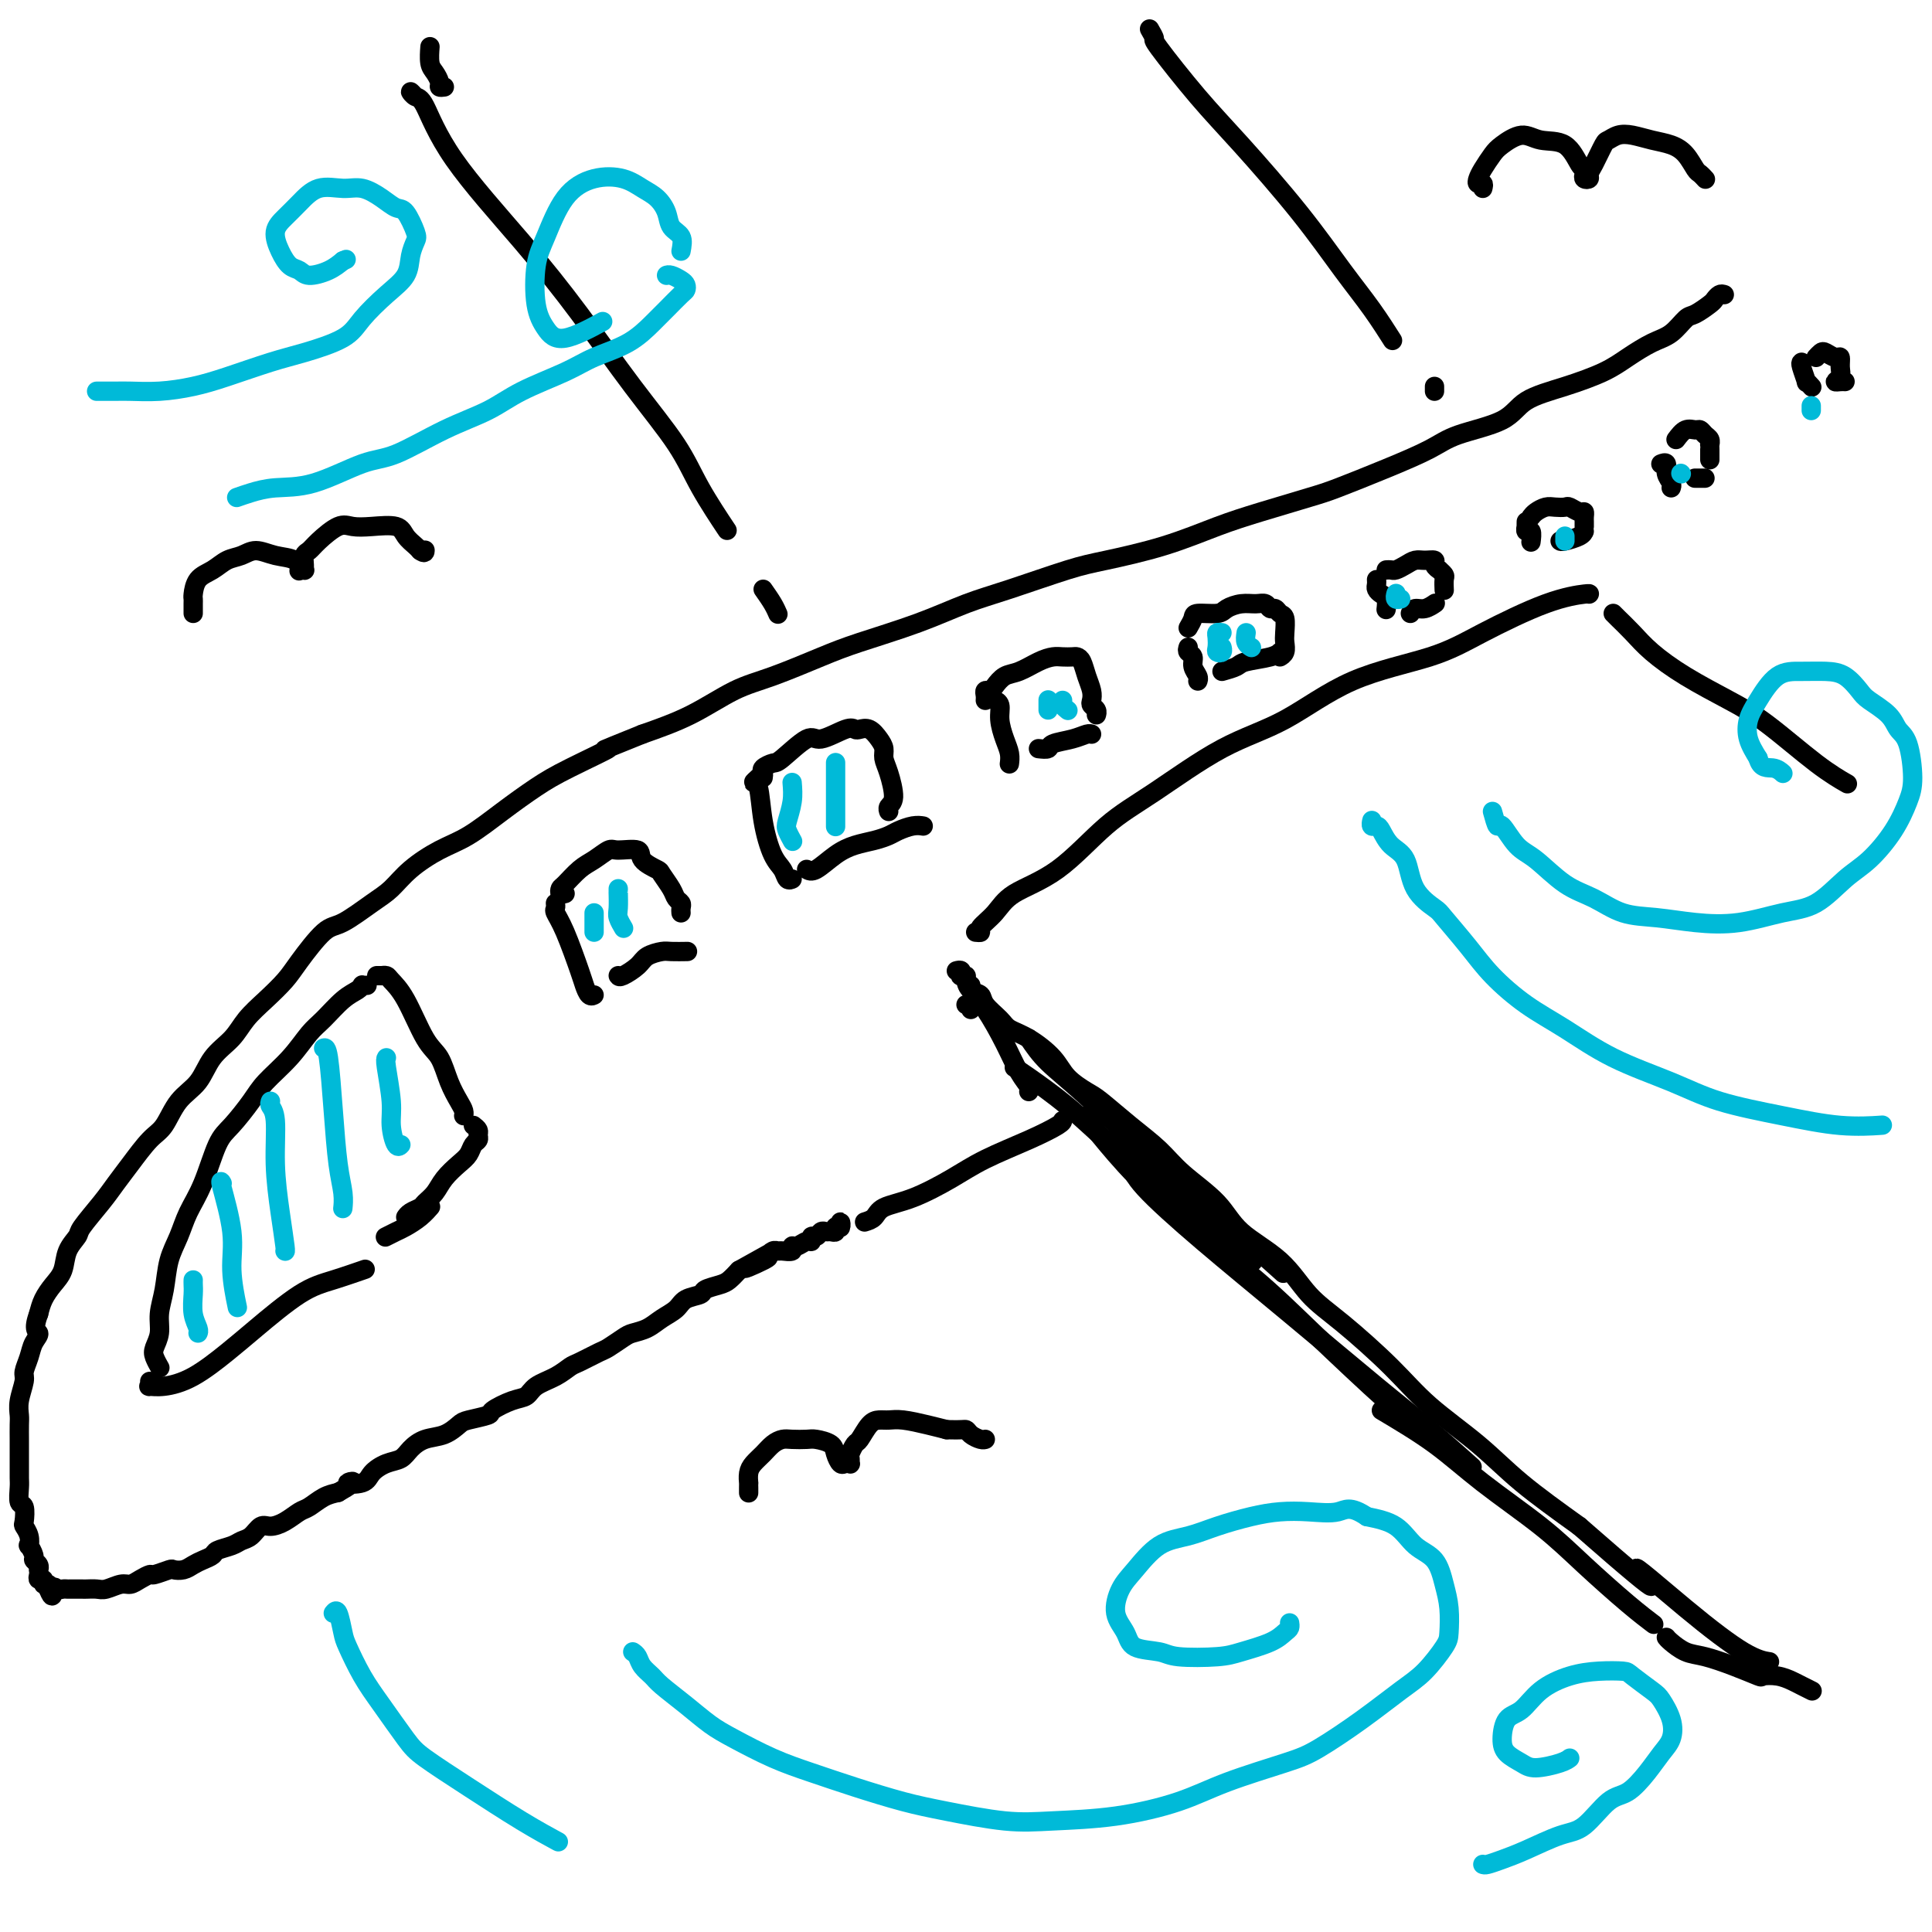 <svg viewBox='0 0 400 400' version='1.1' xmlns='http://www.w3.org/2000/svg' xmlns:xlink='http://www.w3.org/1999/xlink'><g fill='none' stroke='#000000' stroke-width='4' stroke-linecap='round' stroke-linejoin='round'><path d='M357,61c-0.318,-0.099 -0.637,-0.197 -1,0c-0.363,0.197 -0.771,0.690 -1,1c-0.229,0.310 -0.279,0.438 -1,1c-0.721,0.562 -2.114,1.557 -3,2c-0.886,0.443 -1.266,0.334 -2,1c-0.734,0.666 -1.824,2.107 -3,3c-1.176,0.893 -2.440,1.238 -4,2c-1.560,0.762 -3.416,1.940 -5,3c-1.584,1.060 -2.895,2.002 -5,3c-2.105,0.998 -5.003,2.051 -8,3c-2.997,0.949 -6.092,1.793 -8,3c-1.908,1.207 -2.629,2.778 -5,4c-2.371,1.222 -6.394,2.094 -9,3c-2.606,0.906 -3.797,1.846 -6,3c-2.203,1.154 -5.417,2.524 -9,4c-3.583,1.476 -7.533,3.059 -10,4c-2.467,0.941 -3.450,1.239 -6,2c-2.550,0.761 -6.668,1.984 -10,3c-3.332,1.016 -5.880,1.826 -9,3c-3.120,1.174 -6.813,2.711 -11,4c-4.187,1.289 -8.868,2.329 -12,3c-3.132,0.671 -4.713,0.974 -8,2c-3.287,1.026 -8.278,2.776 -12,4c-3.722,1.224 -6.174,1.921 -9,3c-2.826,1.079 -6.027,2.541 -10,4c-3.973,1.459 -8.719,2.914 -12,4c-3.281,1.086 -5.097,1.802 -8,3c-2.903,1.198 -6.891,2.878 -10,4c-3.109,1.122 -5.337,1.687 -8,3c-2.663,1.313 -5.761,3.375 -9,5c-3.239,1.625 -6.620,2.812 -10,4'/><path d='M133,152c-11.555,4.662 -6.942,2.817 -7,3c-0.058,0.183 -4.786,2.393 -8,4c-3.214,1.607 -4.915,2.610 -7,4c-2.085,1.390 -4.553,3.166 -7,5c-2.447,1.834 -4.872,3.724 -7,5c-2.128,1.276 -3.959,1.936 -6,3c-2.041,1.064 -4.291,2.532 -6,4c-1.709,1.468 -2.877,2.935 -4,4c-1.123,1.065 -2.200,1.730 -4,3c-1.800,1.270 -4.322,3.147 -6,4c-1.678,0.853 -2.511,0.681 -4,2c-1.489,1.319 -3.632,4.127 -5,6c-1.368,1.873 -1.959,2.810 -3,4c-1.041,1.190 -2.532,2.632 -4,4c-1.468,1.368 -2.914,2.660 -4,4c-1.086,1.340 -1.813,2.726 -3,4c-1.187,1.274 -2.834,2.436 -4,4c-1.166,1.564 -1.852,3.531 -3,5c-1.148,1.469 -2.758,2.441 -4,4c-1.242,1.559 -2.116,3.707 -3,5c-0.884,1.293 -1.778,1.733 -3,3c-1.222,1.267 -2.770,3.360 -4,5c-1.230,1.640 -2.140,2.825 -3,4c-0.860,1.175 -1.669,2.338 -3,4c-1.331,1.662 -3.186,3.824 -4,5c-0.814,1.176 -0.589,1.368 -1,2c-0.411,0.632 -1.458,1.705 -2,3c-0.542,1.295 -0.578,2.811 -1,4c-0.422,1.189 -1.229,2.051 -2,3c-0.771,0.949 -1.506,1.985 -2,3c-0.494,1.015 -0.747,2.007 -1,3'/><path d='M8,272c-1.343,3.606 -0.201,3.622 0,4c0.201,0.378 -0.538,1.119 -1,2c-0.462,0.881 -0.646,1.903 -1,3c-0.354,1.097 -0.880,2.271 -1,3c-0.120,0.729 0.164,1.014 0,2c-0.164,0.986 -0.776,2.672 -1,4c-0.224,1.328 -0.060,2.298 0,3c0.060,0.702 0.016,1.137 0,2c-0.016,0.863 -0.004,2.155 0,3c0.004,0.845 0.000,1.243 0,2c-0.000,0.757 0.004,1.874 0,3c-0.004,1.126 -0.015,2.260 0,3c0.015,0.740 0.056,1.087 0,2c-0.056,0.913 -0.207,2.394 0,3c0.207,0.606 0.774,0.338 1,1c0.226,0.662 0.112,2.252 0,3c-0.112,0.748 -0.222,0.652 0,1c0.222,0.348 0.776,1.140 1,2c0.224,0.860 0.116,1.788 0,2c-0.116,0.212 -0.241,-0.293 0,0c0.241,0.293 0.849,1.384 1,2c0.151,0.616 -0.155,0.756 0,1c0.155,0.244 0.773,0.591 1,1c0.227,0.409 0.065,0.879 0,1c-0.065,0.121 -0.032,-0.107 0,0c0.032,0.107 0.065,0.550 0,1c-0.065,0.450 -0.227,0.908 0,1c0.227,0.092 0.844,-0.182 1,0c0.156,0.182 -0.150,0.818 0,1c0.150,0.182 0.757,-0.091 1,0c0.243,0.091 0.121,0.545 0,1'/><path d='M10,329c1.107,2.785 0.873,0.746 1,0c0.127,-0.746 0.615,-0.200 1,0c0.385,0.200 0.665,0.054 1,0c0.335,-0.054 0.723,-0.015 1,0c0.277,0.015 0.443,0.005 1,0c0.557,-0.005 1.504,-0.005 2,0c0.496,0.005 0.542,0.016 1,0c0.458,-0.016 1.330,-0.060 2,0c0.670,0.060 1.140,0.222 2,0c0.860,-0.222 2.112,-0.829 3,-1c0.888,-0.171 1.411,0.094 2,0c0.589,-0.094 1.242,-0.547 2,-1c0.758,-0.453 1.621,-0.905 2,-1c0.379,-0.095 0.276,0.168 1,0c0.724,-0.168 2.277,-0.766 3,-1c0.723,-0.234 0.618,-0.104 1,0c0.382,0.104 1.252,0.183 2,0c0.748,-0.183 1.373,-0.626 2,-1c0.627,-0.374 1.256,-0.678 2,-1c0.744,-0.322 1.603,-0.662 2,-1c0.397,-0.338 0.333,-0.673 1,-1c0.667,-0.327 2.065,-0.648 3,-1c0.935,-0.352 1.408,-0.737 2,-1c0.592,-0.263 1.303,-0.403 2,-1c0.697,-0.597 1.379,-1.650 2,-2c0.621,-0.350 1.180,0.005 2,0c0.820,-0.005 1.899,-0.369 3,-1c1.101,-0.631 2.223,-1.530 3,-2c0.777,-0.470 1.209,-0.511 2,-1c0.791,-0.489 1.940,-1.425 3,-2c1.060,-0.575 2.030,-0.787 3,-1'/><path d='M70,309c5.244,-2.953 2.353,-2.334 2,-2c-0.353,0.334 1.830,0.385 3,0c1.170,-0.385 1.327,-1.206 2,-2c0.673,-0.794 1.863,-1.559 3,-2c1.137,-0.441 2.220,-0.556 3,-1c0.780,-0.444 1.256,-1.218 2,-2c0.744,-0.782 1.755,-1.572 3,-2c1.245,-0.428 2.722,-0.495 4,-1c1.278,-0.505 2.355,-1.449 3,-2c0.645,-0.551 0.859,-0.710 2,-1c1.141,-0.290 3.210,-0.711 4,-1c0.790,-0.289 0.301,-0.447 1,-1c0.699,-0.553 2.586,-1.500 4,-2c1.414,-0.500 2.355,-0.553 3,-1c0.645,-0.447 0.996,-1.290 2,-2c1.004,-0.710 2.663,-1.288 4,-2c1.337,-0.712 2.354,-1.556 3,-2c0.646,-0.444 0.921,-0.486 2,-1c1.079,-0.514 2.964,-1.499 4,-2c1.036,-0.501 1.225,-0.519 2,-1c0.775,-0.481 2.137,-1.427 3,-2c0.863,-0.573 1.227,-0.773 2,-1c0.773,-0.227 1.955,-0.480 3,-1c1.045,-0.520 1.952,-1.305 3,-2c1.048,-0.695 2.238,-1.300 3,-2c0.762,-0.700 1.096,-1.496 2,-2c0.904,-0.504 2.378,-0.715 3,-1c0.622,-0.285 0.394,-0.643 1,-1c0.606,-0.357 2.048,-0.711 3,-1c0.952,-0.289 1.415,-0.511 2,-1c0.585,-0.489 1.293,-1.244 2,-2'/><path d='M153,263c13.124,-7.294 4.434,-2.529 2,-1c-2.434,1.529 1.388,-0.179 3,-1c1.612,-0.821 1.014,-0.755 1,-1c-0.014,-0.245 0.556,-0.802 1,-1c0.444,-0.198 0.762,-0.038 1,0c0.238,0.038 0.396,-0.046 1,0c0.604,0.046 1.654,0.224 2,0c0.346,-0.224 -0.013,-0.849 0,-1c0.013,-0.151 0.399,0.171 1,0c0.601,-0.171 1.418,-0.834 2,-1c0.582,-0.166 0.930,0.166 1,0c0.070,-0.166 -0.136,-0.829 0,-1c0.136,-0.171 0.615,0.152 1,0c0.385,-0.152 0.677,-0.777 1,-1c0.323,-0.223 0.679,-0.044 1,0c0.321,0.044 0.608,-0.045 1,0c0.392,0.045 0.890,0.226 1,0c0.110,-0.226 -0.167,-0.859 0,-1c0.167,-0.141 0.777,0.210 1,0c0.223,-0.210 0.060,-0.980 0,-1c-0.060,-0.020 -0.017,0.708 0,1c0.017,0.292 0.009,0.146 0,0'/><path d='M202,193c0.496,0.048 0.992,0.097 1,0c0.008,-0.097 -0.472,-0.338 0,-1c0.472,-0.662 1.897,-1.743 3,-3c1.103,-1.257 1.886,-2.688 4,-4c2.114,-1.312 5.561,-2.503 9,-5c3.439,-2.497 6.872,-6.299 10,-9c3.128,-2.701 5.951,-4.301 10,-7c4.049,-2.699 9.325,-6.498 14,-9c4.675,-2.502 8.751,-3.706 13,-6c4.249,-2.294 8.673,-5.676 14,-8c5.327,-2.324 11.557,-3.589 16,-5c4.443,-1.411 7.099,-2.966 11,-5c3.901,-2.034 9.046,-4.545 13,-6c3.954,-1.455 6.719,-1.853 8,-2c1.281,-0.147 1.080,-0.042 1,0c-0.080,0.042 -0.040,0.021 0,0'/><path d='M198,201c0.414,-0.112 0.828,-0.224 1,0c0.172,0.224 0.100,0.785 0,1c-0.100,0.215 -0.230,0.084 0,0c0.230,-0.084 0.819,-0.123 1,0c0.181,0.123 -0.047,0.407 0,1c0.047,0.593 0.367,1.496 1,2c0.633,0.504 1.578,0.609 2,1c0.422,0.391 0.322,1.069 1,2c0.678,0.931 2.133,2.114 3,3c0.867,0.886 1.146,1.473 2,2c0.854,0.527 2.284,0.992 4,2c1.716,1.008 3.717,2.558 5,4c1.283,1.442 1.848,2.776 3,4c1.152,1.224 2.892,2.338 4,3c1.108,0.662 1.584,0.871 3,2c1.416,1.129 3.771,3.179 6,5c2.229,1.821 4.332,3.415 6,5c1.668,1.585 2.902,3.161 5,5c2.098,1.839 5.060,3.940 7,6c1.940,2.060 2.860,4.078 5,6c2.140,1.922 5.502,3.747 8,6c2.498,2.253 4.133,4.936 6,7c1.867,2.064 3.967,3.511 7,6c3.033,2.489 6.998,6.021 10,9c3.002,2.979 5.042,5.407 8,8c2.958,2.593 6.835,5.352 10,8c3.165,2.648 5.619,5.185 9,8c3.381,2.815 7.691,5.907 12,9'/><path d='M327,316c22.241,19.481 13.344,10.684 12,9c-1.344,-1.684 4.867,3.744 10,8c5.133,4.256 9.190,7.338 12,9c2.810,1.662 4.374,1.903 5,2c0.626,0.097 0.313,0.048 0,0'/><path d='M334,127c0.164,0.173 0.327,0.345 1,1c0.673,0.655 1.855,1.791 3,3c1.145,1.209 2.254,2.490 4,4c1.746,1.510 4.129,3.249 7,5c2.871,1.751 6.231,3.513 9,5c2.769,1.487 4.948,2.697 8,5c3.052,2.303 6.975,5.697 10,8c3.025,2.303 5.150,3.515 6,4c0.850,0.485 0.425,0.242 0,0'/><path d='M179,253c0.747,-0.231 1.493,-0.462 2,-1c0.507,-0.538 0.773,-1.382 2,-2c1.227,-0.618 3.415,-1.009 6,-2c2.585,-0.991 5.568,-2.581 8,-4c2.432,-1.419 4.312,-2.668 7,-4c2.688,-1.332 6.184,-2.749 9,-4c2.816,-1.251 4.950,-2.337 6,-3c1.050,-0.663 1.014,-0.904 1,-1c-0.014,-0.096 -0.007,-0.048 0,0'/><path d='M86,20c-0.499,-0.534 -0.998,-1.069 -1,-1c-0.002,0.069 0.494,0.741 1,1c0.506,0.259 1.023,0.104 2,2c0.977,1.896 2.414,5.841 6,11c3.586,5.159 9.321,11.530 14,17c4.679,5.470 8.302,10.038 12,15c3.698,4.962 7.472,10.319 11,15c3.528,4.681 6.812,8.688 9,12c2.188,3.312 3.281,5.930 5,9c1.719,3.070 4.062,6.591 5,8c0.938,1.409 0.469,0.704 0,0'/><path d='M158,122c0.733,1.044 1.467,2.089 2,3c0.533,0.911 0.867,1.689 1,2c0.133,0.311 0.067,0.156 0,0'/><path d='M238,6c0.501,0.865 1.001,1.731 1,2c-0.001,0.269 -0.505,-0.058 1,2c1.505,2.058 5.017,6.501 8,10c2.983,3.499 5.438,6.052 9,10c3.562,3.948 8.233,9.289 12,14c3.767,4.711 6.631,8.793 9,12c2.369,3.207 4.243,5.540 6,8c1.757,2.460 3.396,5.047 4,6c0.604,0.953 0.173,0.272 0,0c-0.173,-0.272 -0.086,-0.136 0,0'/><path d='M297,80c0.000,0.417 0.000,0.833 0,1c0.000,0.167 0.000,0.083 0,0'/><path d='M92,18c-0.445,0.062 -0.890,0.125 -1,0c-0.110,-0.125 0.114,-0.437 0,-1c-0.114,-0.563 -0.567,-1.378 -1,-2c-0.433,-0.622 -0.847,-1.052 -1,-2c-0.153,-0.948 -0.044,-2.414 0,-3c0.044,-0.586 0.022,-0.293 0,0'/><path d='M201,209c0.111,-0.422 0.222,-0.844 0,-1c-0.222,-0.156 -0.778,-0.044 -1,0c-0.222,0.044 -0.111,0.022 0,0'/><path d='M201,204c-0.238,0.139 -0.477,0.278 0,1c0.477,0.722 1.669,2.025 3,4c1.331,1.975 2.801,4.620 4,7c1.199,2.380 2.125,4.494 3,6c0.875,1.506 1.697,2.406 2,3c0.303,0.594 0.087,0.884 0,1c-0.087,0.116 -0.043,0.058 0,0'/><path d='M210,221c0.540,0.329 1.080,0.658 3,2c1.920,1.342 5.219,3.698 8,6c2.781,2.302 5.044,4.551 9,8c3.956,3.449 9.607,8.100 14,12c4.393,3.900 7.529,7.050 10,9c2.471,1.950 4.277,2.700 5,3c0.723,0.300 0.361,0.150 0,0'/><path d='M213,215c1.091,1.610 2.181,3.221 4,5c1.819,1.779 4.366,3.728 9,8c4.634,4.272 11.356,10.867 17,16c5.644,5.133 10.212,8.805 14,12c3.788,3.195 6.797,5.913 8,7c1.203,1.087 0.602,0.544 0,0'/><path d='M225,231c-0.019,0.428 -0.039,0.855 0,1c0.039,0.145 0.135,0.007 1,1c0.865,0.993 2.497,3.117 5,6c2.503,2.883 5.876,6.524 11,11c5.124,4.476 12.000,9.788 17,14c5.000,4.212 8.124,7.325 13,12c4.876,4.675 11.505,10.913 15,14c3.495,3.087 3.856,3.025 4,3c0.144,-0.025 0.072,-0.012 0,0'/><path d='M234,241c0.328,1.216 0.656,2.433 3,5c2.344,2.567 6.703,6.486 12,11c5.297,4.514 11.533,9.624 18,15c6.467,5.376 13.166,11.018 18,15c4.834,3.982 7.801,6.303 11,9c3.199,2.697 6.628,5.771 8,7c1.372,1.229 0.686,0.615 0,0'/><path d='M286,292c3.824,2.276 7.649,4.551 11,7c3.351,2.449 6.230,5.070 10,8c3.770,2.930 8.433,6.169 12,9c3.567,2.831 6.039,5.254 9,8c2.961,2.746 6.413,5.816 9,8c2.587,2.184 4.311,3.481 5,4c0.689,0.519 0.345,0.259 0,0'/><path d='M345,339c0.166,0.215 0.332,0.429 1,1c0.668,0.571 1.837,1.498 3,2c1.163,0.502 2.320,0.579 4,1c1.680,0.421 3.882,1.188 6,2c2.118,0.812 4.153,1.670 5,2c0.847,0.330 0.508,0.130 1,0c0.492,-0.130 1.817,-0.192 3,0c1.183,0.192 2.224,0.639 3,1c0.776,0.361 1.286,0.636 2,1c0.714,0.364 1.633,0.818 2,1c0.367,0.182 0.184,0.091 0,0'/><path d='M76,204c-0.436,0.022 -0.872,0.043 -1,0c-0.128,-0.043 0.052,-0.152 0,0c-0.052,0.152 -0.336,0.563 -1,1c-0.664,0.437 -1.708,0.900 -3,2c-1.292,1.100 -2.834,2.838 -4,4c-1.166,1.162 -1.957,1.750 -3,3c-1.043,1.250 -2.337,3.163 -4,5c-1.663,1.837 -3.694,3.600 -5,5c-1.306,1.400 -1.887,2.439 -3,4c-1.113,1.561 -2.759,3.645 -4,5c-1.241,1.355 -2.077,1.981 -3,4c-0.923,2.019 -1.935,5.431 -3,8c-1.065,2.569 -2.184,4.294 -3,6c-0.816,1.706 -1.328,3.394 -2,5c-0.672,1.606 -1.504,3.130 -2,5c-0.496,1.870 -0.656,4.086 -1,6c-0.344,1.914 -0.873,3.525 -1,5c-0.127,1.475 0.148,2.812 0,4c-0.148,1.188 -0.720,2.226 -1,3c-0.280,0.774 -0.268,1.285 0,2c0.268,0.715 0.791,1.633 1,2c0.209,0.367 0.105,0.184 0,0'/><path d='M31,286c0.055,0.430 0.110,0.860 0,1c-0.110,0.140 -0.386,-0.010 0,0c0.386,0.010 1.435,0.179 3,0c1.565,-0.179 3.648,-0.705 6,-2c2.352,-1.295 4.974,-3.360 7,-5c2.026,-1.640 3.454,-2.857 6,-5c2.546,-2.143 6.208,-5.214 9,-7c2.792,-1.786 4.713,-2.289 7,-3c2.287,-0.711 4.939,-1.632 6,-2c1.061,-0.368 0.530,-0.184 0,0'/><path d='M78,202c0.449,-0.004 0.899,-0.007 1,0c0.101,0.007 -0.146,0.025 0,0c0.146,-0.025 0.686,-0.094 1,0c0.314,0.094 0.401,0.352 1,1c0.599,0.648 1.708,1.686 3,4c1.292,2.314 2.767,5.905 4,8c1.233,2.095 2.225,2.695 3,4c0.775,1.305 1.332,3.317 2,5c0.668,1.683 1.447,3.039 2,4c0.553,0.961 0.880,1.528 1,2c0.120,0.472 0.034,0.849 0,1c-0.034,0.151 -0.017,0.075 0,0'/><path d='M80,256c-0.186,0.095 -0.372,0.190 0,0c0.372,-0.190 1.301,-0.664 2,-1c0.699,-0.336 1.168,-0.535 2,-1c0.832,-0.465 2.027,-1.197 3,-2c0.973,-0.803 1.723,-1.678 2,-2c0.277,-0.322 0.079,-0.092 0,0c-0.079,0.092 -0.040,0.046 0,0'/><path d='M98,233c0.429,0.335 0.859,0.670 1,1c0.141,0.330 -0.006,0.654 0,1c0.006,0.346 0.163,0.714 0,1c-0.163,0.286 -0.648,0.489 -1,1c-0.352,0.511 -0.571,1.331 -1,2c-0.429,0.669 -1.070,1.187 -2,2c-0.930,0.813 -2.151,1.919 -3,3c-0.849,1.081 -1.327,2.136 -2,3c-0.673,0.864 -1.539,1.538 -2,2c-0.461,0.462 -0.515,0.711 -1,1c-0.485,0.289 -1.400,0.616 -2,1c-0.600,0.384 -0.886,0.824 -1,1c-0.114,0.176 -0.057,0.088 0,0'/><path d='M115,187c0.038,0.371 0.076,0.742 0,1c-0.076,0.258 -0.266,0.402 0,1c0.266,0.598 0.989,1.649 2,4c1.011,2.351 2.310,6.003 3,8c0.690,1.997 0.773,2.339 1,3c0.227,0.661 0.600,1.639 1,2c0.400,0.361 0.829,0.103 1,0c0.171,-0.103 0.086,-0.052 0,0'/><path d='M117,185c-0.412,0.104 -0.824,0.208 -1,0c-0.176,-0.208 -0.118,-0.729 0,-1c0.118,-0.271 0.294,-0.293 1,-1c0.706,-0.707 1.941,-2.100 3,-3c1.059,-0.900 1.941,-1.307 3,-2c1.059,-0.693 2.295,-1.671 3,-2c0.705,-0.329 0.881,-0.010 2,0c1.119,0.010 3.182,-0.289 4,0c0.818,0.289 0.390,1.166 1,2c0.610,0.834 2.258,1.624 3,2c0.742,0.376 0.577,0.338 1,1c0.423,0.662 1.434,2.023 2,3c0.566,0.977 0.688,1.568 1,2c0.312,0.432 0.816,0.703 1,1c0.184,0.297 0.050,0.618 0,1c-0.050,0.382 -0.014,0.823 0,1c0.014,0.177 0.007,0.088 0,0'/><path d='M128,202c0.122,0.174 0.244,0.348 1,0c0.756,-0.348 2.147,-1.218 3,-2c0.853,-0.782 1.168,-1.478 2,-2c0.832,-0.522 2.182,-0.872 3,-1c0.818,-0.128 1.105,-0.034 2,0c0.895,0.034 2.399,0.010 3,0c0.601,-0.010 0.301,-0.005 0,0'/><path d='M157,161c-0.518,0.470 -1.036,0.941 -1,1c0.036,0.059 0.625,-0.292 1,1c0.375,1.292 0.535,4.227 1,7c0.465,2.773 1.235,5.384 2,7c0.765,1.616 1.525,2.237 2,3c0.475,0.763 0.666,1.667 1,2c0.334,0.333 0.810,0.095 1,0c0.190,-0.095 0.095,-0.048 0,0'/><path d='M158,161c0.054,-0.341 0.109,-0.681 0,-1c-0.109,-0.319 -0.380,-0.616 0,-1c0.380,-0.384 1.411,-0.857 2,-1c0.589,-0.143 0.735,0.042 2,-1c1.265,-1.042 3.648,-3.312 5,-4c1.352,-0.688 1.675,0.206 3,0c1.325,-0.206 3.654,-1.513 5,-2c1.346,-0.487 1.710,-0.153 2,0c0.290,0.153 0.508,0.124 1,0c0.492,-0.124 1.259,-0.342 2,0c0.741,0.342 1.457,1.243 2,2c0.543,0.757 0.912,1.368 1,2c0.088,0.632 -0.106,1.283 0,2c0.106,0.717 0.512,1.499 1,3c0.488,1.501 1.059,3.722 1,5c-0.059,1.278 -0.747,1.613 -1,2c-0.253,0.387 -0.072,0.825 0,1c0.072,0.175 0.036,0.088 0,0'/><path d='M167,180c0.487,0.285 0.974,0.571 2,0c1.026,-0.571 2.592,-1.998 4,-3c1.408,-1.002 2.660,-1.579 4,-2c1.340,-0.421 2.769,-0.687 4,-1c1.231,-0.313 2.264,-0.672 3,-1c0.736,-0.328 1.177,-0.624 2,-1c0.823,-0.376 2.029,-0.832 3,-1c0.971,-0.168 1.706,-0.048 2,0c0.294,0.048 0.147,0.024 0,0'/><path d='M206,145c-0.119,-0.049 -0.238,-0.099 0,0c0.238,0.099 0.834,0.345 1,1c0.166,0.655 -0.099,1.717 0,3c0.099,1.283 0.563,2.787 1,4c0.437,1.213 0.849,2.134 1,3c0.151,0.866 0.043,1.676 0,2c-0.043,0.324 -0.022,0.162 0,0'/><path d='M204,145c0.025,-0.305 0.051,-0.611 0,-1c-0.051,-0.389 -0.177,-0.863 0,-1c0.177,-0.137 0.659,0.062 1,0c0.341,-0.062 0.542,-0.384 1,-1c0.458,-0.616 1.172,-1.524 2,-2c0.828,-0.476 1.770,-0.520 3,-1c1.230,-0.480 2.749,-1.397 4,-2c1.251,-0.603 2.233,-0.892 3,-1c0.767,-0.108 1.319,-0.034 2,0c0.681,0.034 1.493,0.029 2,0c0.507,-0.029 0.711,-0.082 1,0c0.289,0.082 0.665,0.298 1,1c0.335,0.702 0.629,1.890 1,3c0.371,1.110 0.817,2.144 1,3c0.183,0.856 0.101,1.536 0,2c-0.101,0.464 -0.223,0.712 0,1c0.223,0.288 0.791,0.616 1,1c0.209,0.384 0.060,0.824 0,1c-0.060,0.176 -0.030,0.088 0,0'/><path d='M215,155c0.831,0.091 1.662,0.182 2,0c0.338,-0.182 0.182,-0.637 1,-1c0.818,-0.363 2.611,-0.633 4,-1c1.389,-0.367 2.374,-0.829 3,-1c0.626,-0.171 0.893,-0.049 1,0c0.107,0.049 0.053,0.024 0,0'/><path d='M246,134c-0.121,0.356 -0.243,0.712 0,1c0.243,0.288 0.850,0.508 1,1c0.150,0.492 -0.156,1.256 0,2c0.156,0.744 0.773,1.470 1,2c0.227,0.530 0.065,0.866 0,1c-0.065,0.134 -0.032,0.067 0,0'/><path d='M246,130c0.420,-0.726 0.839,-1.452 1,-2c0.161,-0.548 0.063,-0.917 1,-1c0.937,-0.083 2.909,0.120 4,0c1.091,-0.120 1.300,-0.564 2,-1c0.700,-0.436 1.889,-0.864 3,-1c1.111,-0.136 2.143,0.020 3,0c0.857,-0.020 1.540,-0.214 2,0c0.460,0.214 0.698,0.838 1,1c0.302,0.162 0.669,-0.137 1,0c0.331,0.137 0.626,0.709 1,1c0.374,0.291 0.829,0.302 1,1c0.171,0.698 0.060,2.082 0,3c-0.060,0.918 -0.068,1.370 0,2c0.068,0.630 0.210,1.439 0,2c-0.210,0.561 -0.774,0.875 -1,1c-0.226,0.125 -0.113,0.063 0,0'/><path d='M253,139c1.177,-0.332 2.354,-0.663 3,-1c0.646,-0.337 0.761,-0.678 2,-1c1.239,-0.322 3.603,-0.625 5,-1c1.397,-0.375 1.828,-0.821 2,-1c0.172,-0.179 0.086,-0.089 0,0'/><path d='M285,120c0.022,0.336 0.044,0.672 0,1c-0.044,0.328 -0.156,0.649 0,1c0.156,0.351 0.578,0.733 1,1c0.422,0.267 0.844,0.418 1,1c0.156,0.582 0.044,1.595 0,2c-0.044,0.405 -0.022,0.203 0,0'/><path d='M287,118c0.357,-0.022 0.714,-0.044 1,0c0.286,0.044 0.501,0.155 1,0c0.499,-0.155 1.281,-0.575 2,-1c0.719,-0.425 1.374,-0.856 2,-1c0.626,-0.144 1.225,-0.001 2,0c0.775,0.001 1.728,-0.140 2,0c0.272,0.140 -0.137,0.561 0,1c0.137,0.439 0.821,0.896 1,1c0.179,0.104 -0.148,-0.143 0,0c0.148,0.143 0.772,0.678 1,1c0.228,0.322 0.061,0.433 0,1c-0.061,0.567 -0.018,1.591 0,2c0.018,0.409 0.009,0.205 0,0'/><path d='M292,127c0.257,-0.453 0.514,-0.906 1,-1c0.486,-0.094 1.203,0.171 2,0c0.797,-0.171 1.676,-0.777 2,-1c0.324,-0.223 0.093,-0.064 0,0c-0.093,0.064 -0.046,0.032 0,0'/><path d='M316,108c-0.008,0.457 -0.016,0.915 0,1c0.016,0.085 0.057,-0.201 0,0c-0.057,0.201 -0.211,0.889 0,1c0.211,0.111 0.788,-0.355 1,0c0.212,0.355 0.061,1.530 0,2c-0.061,0.470 -0.030,0.235 0,0'/><path d='M317,107c0.242,-0.310 0.483,-0.620 1,-1c0.517,-0.380 1.308,-0.830 2,-1c0.692,-0.170 1.285,-0.060 2,0c0.715,0.060 1.550,0.072 2,0c0.450,-0.072 0.513,-0.227 1,0c0.487,0.227 1.399,0.835 2,1c0.601,0.165 0.893,-0.113 1,0c0.107,0.113 0.029,0.618 0,1c-0.029,0.382 -0.008,0.641 0,1c0.008,0.359 0.002,0.817 0,1c-0.002,0.183 -0.001,0.092 0,0'/><path d='M323,112c0.113,0.083 0.226,0.167 1,0c0.774,-0.167 2.208,-0.583 3,-1c0.792,-0.417 0.940,-0.833 1,-1c0.060,-0.167 0.030,-0.083 0,0'/><path d='M344,96c-0.121,0.047 -0.243,0.093 0,0c0.243,-0.093 0.850,-0.326 1,0c0.150,0.326 -0.156,1.211 0,2c0.156,0.789 0.773,1.482 1,2c0.227,0.518 0.065,0.862 0,1c-0.065,0.138 -0.032,0.069 0,0'/><path d='M347,91c0.643,-0.852 1.286,-1.704 2,-2c0.714,-0.296 1.498,-0.037 2,0c0.502,0.037 0.723,-0.148 1,0c0.277,0.148 0.610,0.630 1,1c0.390,0.370 0.837,0.628 1,1c0.163,0.372 0.044,0.856 0,1c-0.044,0.144 -0.012,-0.054 0,0c0.012,0.054 0.003,0.361 0,1c-0.003,0.639 -0.001,1.611 0,2c0.001,0.389 0.000,0.194 0,0'/><path d='M351,99c-0.083,0.000 -0.167,0.000 0,0c0.167,0.000 0.583,0.000 1,0c0.417,0.000 0.833,0.000 1,0c0.167,0.000 0.083,0.000 0,0'/><path d='M373,75c-0.121,0.075 -0.242,0.150 0,1c0.242,0.850 0.848,2.475 1,3c0.152,0.525 -0.152,-0.051 0,0c0.152,0.051 0.758,0.729 1,1c0.242,0.271 0.121,0.136 0,0'/><path d='M376,74c0.362,-0.389 0.724,-0.778 1,-1c0.276,-0.222 0.468,-0.277 1,0c0.532,0.277 1.406,0.887 2,1c0.594,0.113 0.908,-0.271 1,0c0.092,0.271 -0.038,1.197 0,2c0.038,0.803 0.245,1.483 0,2c-0.245,0.517 -0.941,0.871 -1,1c-0.059,0.129 0.520,0.035 1,0c0.480,-0.035 0.860,-0.009 1,0c0.140,0.009 0.040,0.003 0,0c-0.040,-0.003 -0.020,-0.001 0,0'/><path d='M155,309c-0.000,0.079 -0.001,0.159 0,0c0.001,-0.159 0.002,-0.556 0,-1c-0.002,-0.444 -0.009,-0.934 0,-1c0.009,-0.066 0.033,0.291 0,0c-0.033,-0.291 -0.122,-1.230 0,-2c0.122,-0.770 0.454,-1.369 1,-2c0.546,-0.631 1.305,-1.293 2,-2c0.695,-0.707 1.326,-1.458 2,-2c0.674,-0.542 1.393,-0.875 2,-1c0.607,-0.125 1.104,-0.042 2,0c0.896,0.042 2.190,0.043 3,0c0.810,-0.043 1.134,-0.131 2,0c0.866,0.131 2.274,0.480 3,1c0.726,0.520 0.769,1.212 1,2c0.231,0.788 0.651,1.672 1,2c0.349,0.328 0.629,0.100 1,0c0.371,-0.100 0.835,-0.073 1,0c0.165,0.073 0.032,0.190 0,0c-0.032,-0.190 0.036,-0.688 0,-1c-0.036,-0.312 -0.175,-0.437 0,-1c0.175,-0.563 0.665,-1.562 1,-2c0.335,-0.438 0.513,-0.314 1,-1c0.487,-0.686 1.281,-2.181 2,-3c0.719,-0.819 1.364,-0.963 2,-1c0.636,-0.037 1.263,0.031 2,0c0.737,-0.031 1.583,-0.162 3,0c1.417,0.162 3.405,0.618 5,1c1.595,0.382 2.798,0.691 4,1'/><path d='M196,296c3.349,0.110 3.721,-0.114 4,0c0.279,0.114 0.467,0.567 1,1c0.533,0.433 1.413,0.847 2,1c0.587,0.153 0.882,0.044 1,0c0.118,-0.044 0.059,-0.022 0,0'/><path d='M40,127c0.001,-0.337 0.002,-0.675 0,-1c-0.002,-0.325 -0.006,-0.639 0,-1c0.006,-0.361 0.021,-0.769 0,-1c-0.021,-0.231 -0.077,-0.285 0,-1c0.077,-0.715 0.288,-2.091 1,-3c0.712,-0.909 1.925,-1.350 3,-2c1.075,-0.650 2.011,-1.507 3,-2c0.989,-0.493 2.031,-0.622 3,-1c0.969,-0.378 1.866,-1.005 3,-1c1.134,0.005 2.504,0.642 4,1c1.496,0.358 3.119,0.436 4,1c0.881,0.564 1.021,1.613 1,2c-0.021,0.387 -0.202,0.111 0,0c0.202,-0.111 0.789,-0.057 1,0c0.211,0.057 0.047,0.116 0,0c-0.047,-0.116 0.025,-0.406 0,-1c-0.025,-0.594 -0.145,-1.490 0,-2c0.145,-0.510 0.557,-0.634 1,-1c0.443,-0.366 0.917,-0.975 2,-2c1.083,-1.025 2.776,-2.465 4,-3c1.224,-0.535 1.981,-0.165 3,0c1.019,0.165 2.301,0.124 4,0c1.699,-0.124 3.816,-0.332 5,0c1.184,0.332 1.434,1.205 2,2c0.566,0.795 1.447,1.513 2,2c0.553,0.487 0.776,0.744 1,1'/><path d='M87,114c1.000,0.774 1.000,0.208 1,0c0.000,-0.208 0.000,-0.060 0,0c0.000,0.060 0.000,0.030 0,0'/><path d='M307,39c0.109,-0.442 0.218,-0.885 0,-1c-0.218,-0.115 -0.762,0.097 -1,0c-0.238,-0.097 -0.171,-0.504 0,-1c0.171,-0.496 0.445,-1.082 1,-2c0.555,-0.918 1.390,-2.169 2,-3c0.610,-0.831 0.993,-1.242 2,-2c1.007,-0.758 2.638,-1.864 4,-2c1.362,-0.136 2.456,0.698 4,1c1.544,0.302 3.537,0.070 5,1c1.463,0.930 2.396,3.020 3,4c0.604,0.980 0.879,0.848 1,1c0.121,0.152 0.087,0.587 0,1c-0.087,0.413 -0.227,0.804 0,1c0.227,0.196 0.819,0.197 1,0c0.181,-0.197 -0.051,-0.592 0,-1c0.051,-0.408 0.386,-0.828 1,-2c0.614,-1.172 1.507,-3.096 2,-4c0.493,-0.904 0.586,-0.790 1,-1c0.414,-0.210 1.150,-0.745 2,-1c0.850,-0.255 1.814,-0.229 3,0c1.186,0.229 2.594,0.663 4,1c1.406,0.337 2.811,0.577 4,1c1.189,0.423 2.161,1.028 3,2c0.839,0.972 1.544,2.312 2,3c0.456,0.688 0.661,0.724 1,1c0.339,0.276 0.811,0.793 1,1c0.189,0.207 0.094,0.103 0,0'/></g>
<g fill='none' stroke='#00BAD8' stroke-width='4' stroke-linecap='round' stroke-linejoin='round'><path d='M40,265c-0.008,0.295 -0.016,0.591 0,1c0.016,0.409 0.057,0.933 0,2c-0.057,1.067 -0.211,2.678 0,4c0.211,1.322 0.788,2.356 1,3c0.212,0.644 0.061,0.898 0,1c-0.061,0.102 -0.030,0.051 0,0'/><path d='M46,245c-0.234,-0.410 -0.469,-0.820 0,1c0.469,1.820 1.641,5.869 2,9c0.359,3.131 -0.096,5.343 0,8c0.096,2.657 0.742,5.759 1,7c0.258,1.241 0.129,0.620 0,0'/><path d='M56,228c-0.119,0.289 -0.238,0.579 0,1c0.238,0.421 0.834,0.974 1,3c0.166,2.026 -0.099,5.523 0,9c0.099,3.477 0.563,6.932 1,10c0.437,3.068 0.849,5.749 1,7c0.151,1.251 0.043,1.072 0,1c-0.043,-0.072 -0.022,-0.036 0,0'/><path d='M67,217c0.332,-0.109 0.663,-0.218 1,2c0.337,2.218 0.679,6.763 1,11c0.321,4.237 0.622,8.167 1,11c0.378,2.833 0.832,4.571 1,6c0.168,1.429 0.048,2.551 0,3c-0.048,0.449 -0.024,0.224 0,0'/><path d='M80,219c-0.119,0.172 -0.238,0.344 0,2c0.238,1.656 0.835,4.797 1,7c0.165,2.203 -0.100,3.467 0,5c0.100,1.533 0.565,3.336 1,4c0.435,0.664 0.838,0.190 1,0c0.162,-0.190 0.081,-0.095 0,0'/><path d='M123,189c0.000,0.226 0.000,0.453 0,1c0.000,0.547 0.000,1.415 0,2c0.000,0.585 0.000,0.888 0,1c-0.000,0.112 0.000,0.032 0,0c0.000,-0.032 0.000,-0.016 0,0'/><path d='M128,184c0.002,0.502 0.004,1.003 0,1c-0.004,-0.003 -0.015,-0.512 0,0c0.015,0.512 0.056,2.044 0,3c-0.056,0.956 -0.207,1.334 0,2c0.207,0.666 0.774,1.619 1,2c0.226,0.381 0.113,0.191 0,0'/><path d='M164,162c0.105,1.282 0.211,2.565 0,4c-0.211,1.435 -0.737,3.024 -1,4c-0.263,0.976 -0.263,1.340 0,2c0.263,0.660 0.789,1.617 1,2c0.211,0.383 0.105,0.191 0,0'/><path d='M173,158c0.000,-0.103 0.000,-0.206 0,0c0.000,0.206 0.000,0.721 0,2c0.000,1.279 0.000,3.322 0,5c0.000,1.678 0.000,2.990 0,4c0.000,1.010 0.000,1.717 0,2c0.000,0.283 0.000,0.141 0,0'/><path d='M217,145c0.000,-0.083 0.000,-0.166 0,0c0.000,0.166 0.000,0.581 0,1c0.000,0.419 0.000,0.844 0,1c0.000,0.156 0.000,0.045 0,0c-0.000,-0.045 0.000,-0.022 0,0'/><path d='M220,145c-0.111,0.311 -0.222,0.622 0,1c0.222,0.378 0.778,0.822 1,1c0.222,0.178 0.111,0.089 0,0'/><path d='M253,131c-0.420,-0.060 -0.841,-0.120 -1,0c-0.159,0.120 -0.057,0.421 0,1c0.057,0.579 0.068,1.437 0,2c-0.068,0.563 -0.214,0.831 0,1c0.214,0.169 0.788,0.238 1,0c0.212,-0.238 0.060,-0.782 0,-1c-0.060,-0.218 -0.030,-0.109 0,0'/><path d='M258,131c-0.111,0.733 -0.222,1.467 0,2c0.222,0.533 0.778,0.867 1,1c0.222,0.133 0.111,0.067 0,0'/><path d='M289,123c0.030,-0.113 0.060,-0.226 0,0c-0.060,0.226 -0.208,0.792 0,1c0.208,0.208 0.774,0.060 1,0c0.226,-0.060 0.113,-0.030 0,0'/><path d='M324,111c0.000,0.417 0.000,0.833 0,1c0.000,0.167 0.000,0.083 0,0'/><path d='M348,98c0.000,0.000 0.100,0.100 0.1,0.1'/><path d='M375,84c0.000,0.417 0.000,0.833 0,1c0.000,0.167 0.000,0.083 0,0'/><path d='M131,342c0.362,0.247 0.725,0.495 1,1c0.275,0.505 0.464,1.269 1,2c0.536,0.731 1.420,1.429 2,2c0.580,0.571 0.855,1.013 2,2c1.145,0.987 3.160,2.518 5,4c1.840,1.482 3.506,2.913 5,4c1.494,1.087 2.816,1.828 5,3c2.184,1.172 5.228,2.775 8,4c2.772,1.225 5.270,2.073 8,3c2.730,0.927 5.690,1.933 9,3c3.310,1.067 6.970,2.193 10,3c3.030,0.807 5.431,1.294 9,2c3.569,0.706 8.307,1.631 12,2c3.693,0.369 6.343,0.180 10,0c3.657,-0.180 8.322,-0.352 13,-1c4.678,-0.648 9.368,-1.770 13,-3c3.632,-1.230 6.207,-2.566 10,-4c3.793,-1.434 8.803,-2.965 12,-4c3.197,-1.035 4.580,-1.572 7,-3c2.420,-1.428 5.878,-3.745 9,-6c3.122,-2.255 5.909,-4.447 8,-6c2.091,-1.553 3.486,-2.465 5,-4c1.514,-1.535 3.148,-3.692 4,-5c0.852,-1.308 0.924,-1.766 1,-3c0.076,-1.234 0.157,-3.244 0,-5c-0.157,-1.756 -0.553,-3.258 -1,-5c-0.447,-1.742 -0.944,-3.725 -2,-5c-1.056,-1.275 -2.669,-1.843 -4,-3c-1.331,-1.157 -2.380,-2.902 -4,-4c-1.620,-1.098 -3.810,-1.549 -6,-2'/><path d='M283,314c-3.548,-2.395 -4.419,-1.382 -6,-1c-1.581,0.382 -3.874,0.133 -6,0c-2.126,-0.133 -4.087,-0.152 -6,0c-1.913,0.152 -3.779,0.473 -6,1c-2.221,0.527 -4.797,1.259 -7,2c-2.203,0.741 -4.032,1.493 -6,2c-1.968,0.507 -4.076,0.771 -6,2c-1.924,1.229 -3.665,3.422 -5,5c-1.335,1.578 -2.264,2.541 -3,4c-0.736,1.459 -1.279,3.414 -1,5c0.279,1.586 1.380,2.804 2,4c0.620,1.196 0.761,2.371 2,3c1.239,0.629 3.578,0.713 5,1c1.422,0.287 1.929,0.778 4,1c2.071,0.222 5.708,0.176 8,0c2.292,-0.176 3.241,-0.482 5,-1c1.759,-0.518 4.328,-1.249 6,-2c1.672,-0.751 2.448,-1.521 3,-2c0.552,-0.479 0.879,-0.667 1,-1c0.121,-0.333 0.034,-0.809 0,-1c-0.034,-0.191 -0.017,-0.095 0,0'/><path d='M69,334c0.322,-0.401 0.643,-0.803 1,0c0.357,0.803 0.749,2.809 1,4c0.251,1.191 0.359,1.566 1,3c0.641,1.434 1.814,3.928 3,6c1.186,2.072 2.383,3.723 4,6c1.617,2.277 3.653,5.182 5,7c1.347,1.818 2.005,2.551 4,4c1.995,1.449 5.329,3.615 9,6c3.671,2.385 7.681,4.988 11,7c3.319,2.012 5.948,3.432 7,4c1.052,0.568 0.526,0.284 0,0'/><path d='M307,386c0.186,0.075 0.372,0.151 1,0c0.628,-0.151 1.697,-0.527 3,-1c1.303,-0.473 2.840,-1.041 5,-2c2.160,-0.959 4.941,-2.307 7,-3c2.059,-0.693 3.394,-0.731 5,-2c1.606,-1.269 3.481,-3.770 5,-5c1.519,-1.230 2.682,-1.188 4,-2c1.318,-0.812 2.792,-2.476 4,-4c1.208,-1.524 2.152,-2.907 3,-4c0.848,-1.093 1.600,-1.897 2,-3c0.400,-1.103 0.447,-2.506 0,-4c-0.447,-1.494 -1.388,-3.080 -2,-4c-0.612,-0.920 -0.896,-1.173 -2,-2c-1.104,-0.827 -3.029,-2.228 -4,-3c-0.971,-0.772 -0.987,-0.915 -2,-1c-1.013,-0.085 -3.024,-0.113 -5,0c-1.976,0.113 -3.917,0.369 -6,1c-2.083,0.631 -4.308,1.639 -6,3c-1.692,1.361 -2.850,3.075 -4,4c-1.150,0.925 -2.291,1.061 -3,2c-0.709,0.939 -0.986,2.679 -1,4c-0.014,1.321 0.235,2.221 1,3c0.765,0.779 2.048,1.438 3,2c0.952,0.562 1.575,1.027 3,1c1.425,-0.027 3.653,-0.546 5,-1c1.347,-0.454 1.813,-0.844 2,-1c0.187,-0.156 0.093,-0.078 0,0'/><path d='M20,81c0.355,0.000 0.711,0.001 1,0c0.289,-0.001 0.512,-0.003 1,0c0.488,0.003 1.242,0.010 2,0c0.758,-0.010 1.521,-0.037 3,0c1.479,0.037 3.676,0.138 6,0c2.324,-0.138 4.776,-0.515 7,-1c2.224,-0.485 4.221,-1.079 7,-2c2.779,-0.921 6.339,-2.168 9,-3c2.661,-0.832 4.422,-1.250 7,-2c2.578,-0.750 5.972,-1.831 8,-3c2.028,-1.169 2.690,-2.425 4,-4c1.310,-1.575 3.267,-3.469 5,-5c1.733,-1.531 3.243,-2.698 4,-4c0.757,-1.302 0.762,-2.740 1,-4c0.238,-1.260 0.711,-2.343 1,-3c0.289,-0.657 0.395,-0.888 0,-2c-0.395,-1.112 -1.290,-3.106 -2,-4c-0.710,-0.894 -1.235,-0.687 -2,-1c-0.765,-0.313 -1.769,-1.147 -3,-2c-1.231,-0.853 -2.689,-1.726 -4,-2c-1.311,-0.274 -2.475,0.050 -4,0c-1.525,-0.050 -3.412,-0.474 -5,0c-1.588,0.474 -2.879,1.847 -4,3c-1.121,1.153 -2.073,2.087 -3,3c-0.927,0.913 -1.827,1.804 -2,3c-0.173,1.196 0.383,2.696 1,4c0.617,1.304 1.295,2.410 2,3c0.705,0.590 1.436,0.663 2,1c0.564,0.337 0.959,0.937 2,1c1.041,0.063 2.726,-0.411 4,-1c1.274,-0.589 2.137,-1.295 3,-2'/><path d='M71,54c1.167,-0.500 0.583,-0.250 0,0'/><path d='M49,103c0.874,-0.309 1.748,-0.618 3,-1c1.252,-0.382 2.884,-0.836 5,-1c2.116,-0.164 4.718,-0.038 8,-1c3.282,-0.962 7.244,-3.012 10,-4c2.756,-0.988 4.305,-0.915 7,-2c2.695,-1.085 6.535,-3.330 10,-5c3.465,-1.670 6.554,-2.767 9,-4c2.446,-1.233 4.248,-2.602 7,-4c2.752,-1.398 6.455,-2.824 9,-4c2.545,-1.176 3.932,-2.101 6,-3c2.068,-0.899 4.817,-1.771 7,-3c2.183,-1.229 3.801,-2.816 5,-4c1.199,-1.184 1.980,-1.966 3,-3c1.020,-1.034 2.281,-2.319 3,-3c0.719,-0.681 0.897,-0.757 1,-1c0.103,-0.243 0.133,-0.654 0,-1c-0.133,-0.346 -0.427,-0.629 -1,-1c-0.573,-0.371 -1.423,-0.831 -2,-1c-0.577,-0.169 -0.879,-0.048 -1,0c-0.121,0.048 -0.060,0.024 0,0'/><path d='M141,52c0.207,-1.111 0.415,-2.223 0,-3c-0.415,-0.777 -1.452,-1.220 -2,-2c-0.548,-0.780 -0.605,-1.896 -1,-3c-0.395,-1.104 -1.126,-2.197 -2,-3c-0.874,-0.803 -1.890,-1.317 -3,-2c-1.110,-0.683 -2.315,-1.534 -4,-2c-1.685,-0.466 -3.850,-0.548 -6,0c-2.150,0.548 -4.283,1.724 -6,4c-1.717,2.276 -3.016,5.650 -4,8c-0.984,2.350 -1.653,3.676 -2,6c-0.347,2.324 -0.372,5.645 0,8c0.372,2.355 1.141,3.745 2,5c0.859,1.255 1.808,2.376 4,2c2.192,-0.376 5.626,-2.250 7,-3c1.374,-0.750 0.687,-0.375 0,0'/><path d='M284,170c0.025,-0.116 0.050,-0.232 0,0c-0.050,0.232 -0.175,0.811 0,1c0.175,0.189 0.649,-0.011 1,0c0.351,0.011 0.577,0.234 1,1c0.423,0.766 1.041,2.075 2,3c0.959,0.925 2.258,1.467 3,3c0.742,1.533 0.926,4.057 2,6c1.074,1.943 3.036,3.306 4,4c0.964,0.694 0.929,0.718 2,2c1.071,1.282 3.249,3.822 5,6c1.751,2.178 3.074,3.993 5,6c1.926,2.007 4.455,4.207 7,6c2.545,1.793 5.106,3.180 8,5c2.894,1.820 6.122,4.075 10,6c3.878,1.925 8.406,3.521 12,5c3.594,1.479 6.253,2.841 10,4c3.747,1.159 8.582,2.115 13,3c4.418,0.885 8.420,1.700 12,2c3.580,0.300 6.737,0.086 8,0c1.263,-0.086 0.631,-0.043 0,0'/><path d='M309,168c0.378,1.375 0.756,2.749 1,3c0.244,0.251 0.353,-0.622 1,0c0.647,0.622 1.833,2.737 3,4c1.167,1.263 2.315,1.672 4,3c1.685,1.328 3.907,3.575 6,5c2.093,1.425 4.058,2.030 6,3c1.942,0.970 3.862,2.306 6,3c2.138,0.694 4.496,0.747 7,1c2.504,0.253 5.155,0.707 8,1c2.845,0.293 5.883,0.426 9,0c3.117,-0.426 6.312,-1.410 9,-2c2.688,-0.590 4.870,-0.787 7,-2c2.130,-1.213 4.207,-3.444 6,-5c1.793,-1.556 3.301,-2.437 5,-4c1.699,-1.563 3.587,-3.807 5,-6c1.413,-2.193 2.350,-4.333 3,-6c0.650,-1.667 1.012,-2.859 1,-5c-0.012,-2.141 -0.397,-5.230 -1,-7c-0.603,-1.770 -1.424,-2.222 -2,-3c-0.576,-0.778 -0.908,-1.883 -2,-3c-1.092,-1.117 -2.945,-2.247 -4,-3c-1.055,-0.753 -1.314,-1.130 -2,-2c-0.686,-0.870 -1.801,-2.231 -3,-3c-1.199,-0.769 -2.482,-0.944 -4,-1c-1.518,-0.056 -3.270,0.007 -5,0c-1.730,-0.007 -3.439,-0.085 -5,1c-1.561,1.085 -2.975,3.332 -4,5c-1.025,1.668 -1.661,2.757 -2,4c-0.339,1.243 -0.383,2.641 0,4c0.383,1.359 1.191,2.680 2,4'/><path d='M364,157c0.560,2.250 1.958,1.875 3,2c1.042,0.125 1.726,0.750 2,1c0.274,0.250 0.137,0.125 0,0'/></g>
</svg>